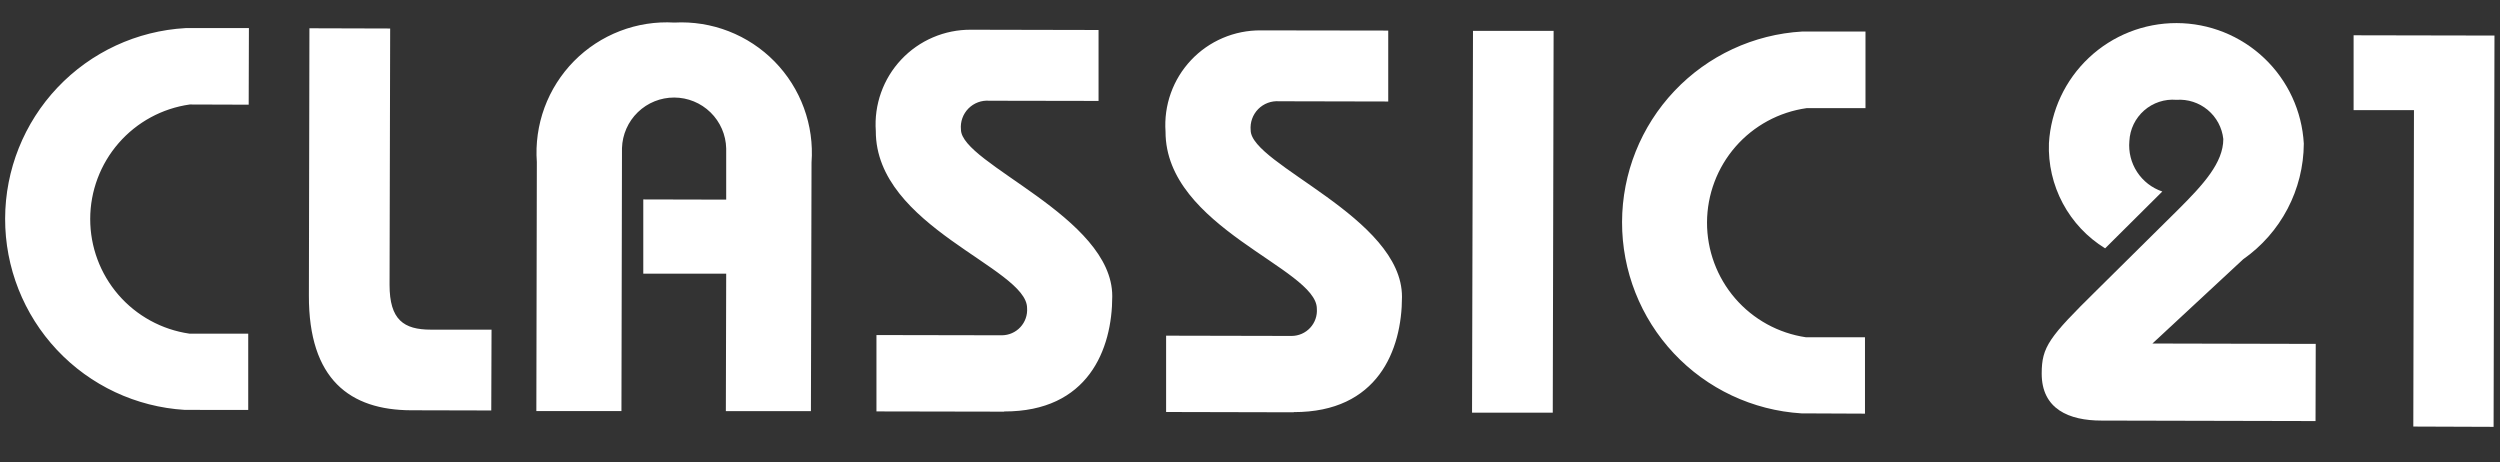 <svg xmlns="http://www.w3.org/2000/svg" xmlns:xlink="http://www.w3.org/1999/xlink" width="876" zoomAndPan="magnify" viewBox="0 0 657 121.5" height="162" preserveAspectRatio="xMidYMid meet" version="1.0"><rect x="0" y="0" width="657" height="121.5" fill="#333333" stroke="none"/><defs><clipPath id="59580dde80"><path d="M 193.953 28.645 L 200.727 28.645 L 200.727 42.785 L 193.953 42.785 Z M 193.953 28.645 " clip-rule="nonzero"/></clipPath><clipPath id="f0f2f9385d"><path d="M 1.348 5 L 491 5 L 491 109 L 1.348 109 Z M 1.348 5 " clip-rule="nonzero"/></clipPath><clipPath id="b346715f8d"><path d="M 618 9 L 655.652 9 L 655.652 113 L 618 113 Z M 618 9 " clip-rule="nonzero"/></clipPath></defs><g clip-path="url(#59580dde80)"><path fill="#ffffff" d="M 193.953 28.645 L 200.727 28.645 L 200.727 42.773 L 193.953 42.773 Z M 193.953 28.645 " fill-opacity="1" fill-rule="nonzero"/></g><g clip-path="url(#f0f2f9385d)"><path fill="#ffffff" d="M 177.219 5.93 C 182.082 5.668 186.949 6.445 191.488 8.207 C 196.031 9.973 200.145 12.684 203.555 16.164 C 206.969 19.645 209.598 23.809 211.273 28.383 C 212.949 32.961 213.629 37.84 213.27 42.699 L 213.109 108.051 L 190.754 108.051 L 190.844 71.918 L 169.055 71.918 L 169.055 52.41 L 190.844 52.461 L 190.844 38.996 C 190.758 35.426 189.281 32.035 186.73 29.539 C 184.18 27.043 180.754 25.641 177.188 25.633 C 173.617 25.621 170.184 27.008 167.621 29.488 C 165.059 31.973 163.562 35.355 163.457 38.926 L 163.316 108.02 L 140.953 108.02 L 141.082 42.598 C 140.727 37.738 141.414 32.855 143.094 28.281 C 144.777 23.707 147.418 19.547 150.836 16.074 C 154.258 12.602 158.383 9.902 162.934 8.152 C 167.48 6.402 172.352 5.645 177.219 5.93 Z M 48.566 107.719 C 35.77 106.945 23.75 101.309 14.973 91.965 C 6.195 82.617 1.32 70.273 1.348 57.449 C 1.375 44.629 6.301 32.305 15.117 22.996 C 23.934 13.688 35.977 8.102 48.777 7.383 L 65.414 7.383 L 65.355 27.512 L 49.863 27.461 C 42.617 28.484 35.98 32.09 31.176 37.613 C 26.371 43.137 23.719 50.207 23.707 57.527 C 23.695 64.848 26.324 71.926 31.109 77.465 C 35.895 83.004 42.52 86.629 49.766 87.68 L 65.234 87.68 L 65.234 107.73 Z M 81.176 77.684 L 81.316 7.43 L 102.535 7.492 L 102.375 74.848 C 102.375 84.047 106.086 86.633 113.254 86.633 L 129.176 86.633 L 129.105 107.871 L 108.051 107.82 C 91.988 107.777 81.105 99.719 81.176 77.645 Z M 263.867 108.184 L 230.332 108.121 L 230.332 88.051 L 263.305 88.113 C 264.219 88.105 265.121 87.914 265.957 87.543 C 266.793 87.176 267.547 86.637 268.164 85.965 C 268.785 85.293 269.262 84.5 269.562 83.637 C 269.863 82.773 269.984 81.859 269.914 80.945 C 269.914 70.348 230.098 59.648 230.16 34.414 C 229.922 30.996 230.391 27.562 231.543 24.336 C 232.691 21.105 234.5 18.148 236.848 15.652 C 239.195 13.152 242.031 11.168 245.184 9.82 C 248.336 8.469 251.734 7.789 255.16 7.812 L 288.699 7.883 L 288.699 26.523 L 260.004 26.473 C 258.992 26.391 257.977 26.531 257.027 26.883 C 256.078 27.234 255.219 27.793 254.504 28.512 C 253.793 29.23 253.246 30.102 252.906 31.055 C 252.566 32.008 252.438 33.023 252.535 34.031 C 252.535 43.09 292.34 56.922 292.301 77.855 C 292.301 91.848 285.949 108.184 263.867 108.133 Z M 339.988 108.352 L 306.453 108.273 L 306.453 88.215 L 339.434 88.285 C 340.352 88.281 341.258 88.09 342.098 87.723 C 342.938 87.355 343.691 86.82 344.312 86.148 C 344.938 85.473 345.414 84.68 345.715 83.816 C 346.016 82.949 346.137 82.031 346.066 81.117 C 346.066 70.508 306.262 59.82 306.301 34.578 C 306.062 31.156 306.535 27.723 307.688 24.492 C 308.84 21.266 310.648 18.309 313 15.812 C 315.348 13.312 318.191 11.328 321.344 9.984 C 324.496 8.637 327.895 7.957 331.324 7.984 L 364.828 8.035 L 364.828 26.676 L 336.152 26.613 C 335.141 26.539 334.125 26.684 333.172 27.039 C 332.223 27.395 331.359 27.953 330.648 28.676 C 329.938 29.402 329.391 30.27 329.051 31.227 C 328.711 32.184 328.582 33.203 328.676 34.215 C 328.676 43.273 368.484 57.102 368.441 78.016 C 368.434 92.008 362.082 108.344 340 108.301 Z M 386.852 108.445 L 387.102 8.105 L 408.289 8.105 L 408.066 108.453 Z M 473.41 108.633 C 460.625 107.836 448.629 102.188 439.867 92.844 C 431.109 83.5 426.246 71.16 426.277 58.352 C 426.305 45.543 431.223 33.227 440.027 23.922 C 448.832 14.617 460.852 9.023 473.641 8.285 L 490.25 8.285 L 490.25 28.418 L 474.801 28.418 C 467.551 29.434 460.91 33.031 456.098 38.547 C 451.289 44.066 448.629 51.133 448.605 58.453 C 448.586 65.773 451.207 72.855 455.984 78.398 C 460.766 83.945 467.383 87.578 474.629 88.637 L 490.117 88.637 L 490.117 108.707 Z M 473.41 108.633 " fill-opacity="1" fill-rule="nonzero"/></g><path fill="#ffffff" d="M 552.258 110.527 C 543.734 110.527 536.547 107.508 536.559 98.168 C 536.559 91.121 538.488 88.617 550.992 76.297 L 572.348 55.16 C 579.121 48.426 584.277 42.73 584.285 36.539 C 583.965 33.562 582.504 30.824 580.203 28.902 C 577.906 26.98 574.953 26.023 571.965 26.234 C 570.438 26.105 568.898 26.285 567.441 26.766 C 565.98 27.246 564.637 28.016 563.48 29.027 C 562.328 30.039 561.387 31.273 560.719 32.656 C 560.055 34.039 559.672 35.539 559.598 37.074 C 559.344 39.934 560.059 42.793 561.629 45.199 C 563.199 47.602 565.531 49.41 568.254 50.328 L 553.227 65.266 C 548.535 62.379 544.695 58.297 542.102 53.438 C 539.508 48.578 538.25 43.121 538.461 37.617 C 538.969 29.066 542.73 21.039 548.969 15.172 C 555.207 9.305 563.453 6.047 572.016 6.066 C 580.582 6.082 588.812 9.375 595.027 15.27 C 601.242 21.16 604.969 29.207 605.441 37.758 C 605.406 43.723 603.938 49.598 601.168 54.883 C 598.395 60.164 594.398 64.711 589.508 68.133 L 565.656 90.277 L 608.574 90.375 L 608.523 110.656 Z M 552.258 110.527 " fill-opacity="1" fill-rule="nonzero"/><g clip-path="url(#b346715f8d)"><path fill="#ffffff" d="M 634.219 112.098 L 634.391 28.949 L 618.527 28.949 L 618.527 9.273 L 655.547 9.344 L 655.316 112.176 Z M 634.219 112.098 " fill-opacity="1" fill-rule="nonzero"/></g></svg>